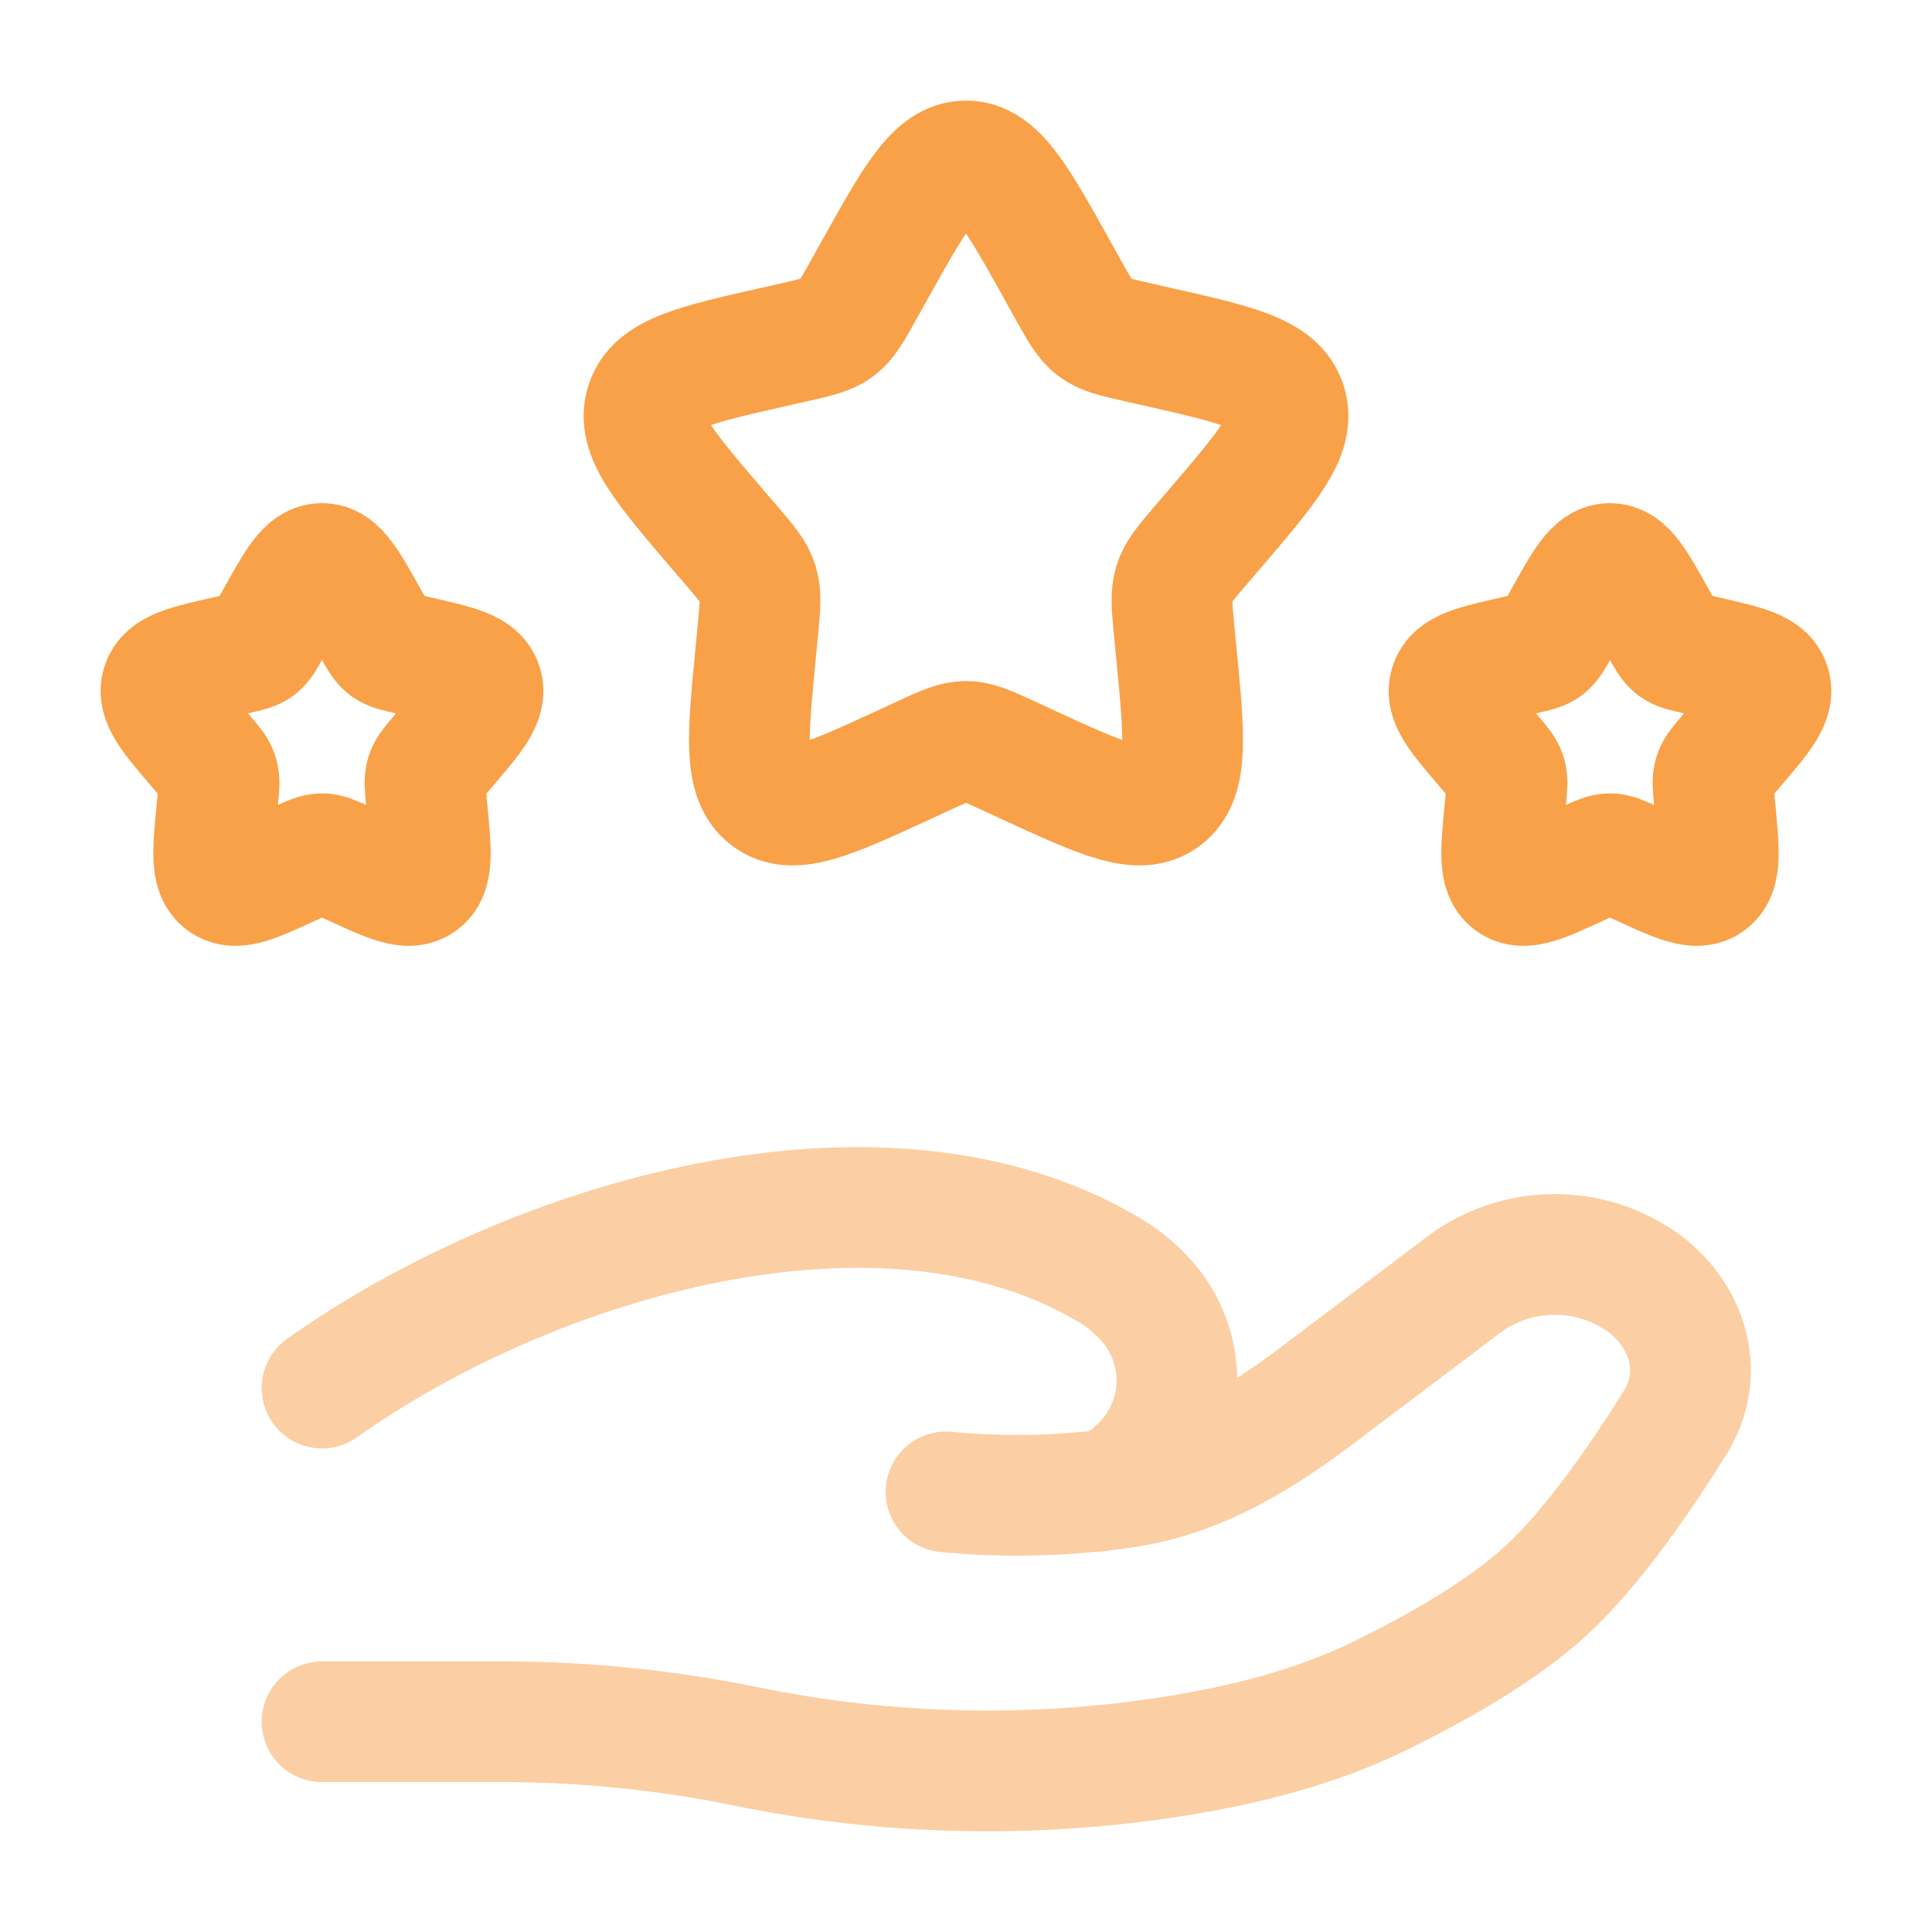 <svg width="28" height="28" viewBox="0 0 28 28" fill="none" xmlns="http://www.w3.org/2000/svg">
<path d="M12.671 3.924C13.263 2.863 13.558 2.333 14 2.333C14.442 2.333 14.737 2.863 15.329 3.924L15.48 4.198C15.65 4.5 15.734 4.651 15.864 4.75C15.995 4.849 16.158 4.886 16.485 4.96L16.781 5.027C17.929 5.286 18.503 5.417 18.64 5.856C18.776 6.294 18.386 6.753 17.603 7.668L17.4 7.904C17.178 8.165 17.067 8.294 17.017 8.455C16.967 8.616 16.983 8.79 17.017 9.136L17.047 9.451C17.166 10.673 17.225 11.283 16.868 11.555C16.511 11.827 15.973 11.578 14.898 11.084L14.62 10.955C14.315 10.815 14.162 10.745 14 10.745C13.838 10.745 13.685 10.815 13.38 10.955L13.102 11.084C12.028 11.579 11.489 11.827 11.132 11.555C10.775 11.283 10.834 10.673 10.953 9.453L10.983 9.136C11.017 8.79 11.033 8.616 10.983 8.455C10.933 8.294 10.822 8.163 10.6 7.904L10.397 7.668C9.616 6.753 9.224 6.294 9.36 5.856C9.497 5.417 10.071 5.286 11.219 5.027L11.515 4.96C11.842 4.886 12.005 4.849 12.136 4.75C12.266 4.651 12.35 4.5 12.518 4.198L12.671 3.924ZM22.668 8.963C22.965 8.432 23.112 8.167 23.333 8.167C23.555 8.167 23.702 8.432 23.998 8.963L24.074 9.099C24.158 9.251 24.2 9.325 24.265 9.376C24.331 9.426 24.413 9.443 24.576 9.48L24.724 9.513C25.298 9.644 25.585 9.708 25.653 9.928C25.72 10.149 25.526 10.377 25.135 10.834L25.033 10.952C24.922 11.082 24.866 11.148 24.842 11.228C24.817 11.309 24.826 11.395 24.842 11.569L24.857 11.726C24.915 12.336 24.946 12.642 24.767 12.777C24.589 12.913 24.32 12.789 23.782 12.542L23.642 12.478C23.491 12.408 23.414 12.373 23.333 12.373C23.252 12.373 23.176 12.408 23.023 12.478L22.884 12.542C22.348 12.789 22.079 12.913 21.899 12.777C21.721 12.642 21.75 12.336 21.81 11.726L21.825 11.569C21.841 11.394 21.851 11.307 21.825 11.228C21.8 11.146 21.744 11.082 21.634 10.952L21.532 10.834C21.141 10.377 20.945 10.148 21.014 9.928C21.083 9.709 21.369 9.644 21.943 9.513L22.091 9.48C22.254 9.443 22.336 9.425 22.401 9.376C22.466 9.325 22.509 9.249 22.593 9.099L22.668 8.963ZM4.002 8.963C4.299 8.432 4.445 8.167 4.667 8.167C4.888 8.167 5.035 8.432 5.332 8.963L5.408 9.099C5.492 9.251 5.534 9.325 5.599 9.376C5.664 9.426 5.746 9.443 5.909 9.48L6.057 9.513C6.631 9.644 6.918 9.708 6.987 9.928C7.055 10.148 6.859 10.377 6.468 10.834L6.367 10.952C6.256 11.082 6.2 11.148 6.175 11.228C6.151 11.309 6.159 11.395 6.175 11.569L6.19 11.726C6.249 12.336 6.279 12.642 6.101 12.777C5.922 12.913 5.653 12.789 5.116 12.542L4.976 12.478C4.824 12.408 4.747 12.373 4.667 12.373C4.585 12.373 4.509 12.408 4.356 12.478L4.218 12.542C3.681 12.789 3.413 12.913 3.233 12.777C3.054 12.642 3.084 12.336 3.143 11.726L3.158 11.569C3.175 11.394 3.184 11.307 3.158 11.228C3.134 11.146 3.078 11.082 2.967 10.952L2.865 10.834C2.475 10.377 2.279 10.148 2.346 9.928C2.415 9.708 2.702 9.644 3.276 9.513L3.424 9.48C3.588 9.443 3.669 9.425 3.735 9.376C3.8 9.325 3.842 9.249 3.926 9.099L4.002 8.963Z" stroke="#F9A148" stroke-width="1.75"/>
<path opacity="0.5" d="M4.667 24.953H7.303C8.482 24.953 9.675 25.077 10.822 25.312C12.87 25.732 14.976 25.778 17.04 25.45C18.053 25.287 19.047 25.036 19.948 24.602C20.759 24.209 21.755 23.657 22.423 23.037C23.09 22.419 23.786 21.407 24.278 20.616C24.703 19.937 24.497 19.106 23.828 18.6C23.451 18.327 22.998 18.18 22.533 18.18C22.068 18.18 21.614 18.327 21.238 18.6L19.13 20.193C18.313 20.811 17.421 21.379 16.358 21.549C16.229 21.569 16.095 21.587 15.955 21.603M15.955 21.603L15.827 21.617M15.955 21.603C16.142 21.553 16.313 21.457 16.453 21.323C16.629 21.172 16.773 20.986 16.876 20.777C16.979 20.569 17.039 20.342 17.053 20.11C17.067 19.878 17.034 19.645 16.956 19.426C16.878 19.207 16.757 19.005 16.6 18.834C16.448 18.665 16.271 18.521 16.075 18.406C12.812 16.458 7.734 17.941 4.667 20.117M15.955 21.603C15.913 21.613 15.87 21.617 15.827 21.617M15.827 21.617C15.123 21.688 14.414 21.689 13.71 21.622" stroke="#F9A148" stroke-width="1.75" stroke-linecap="round"/>
</svg>
